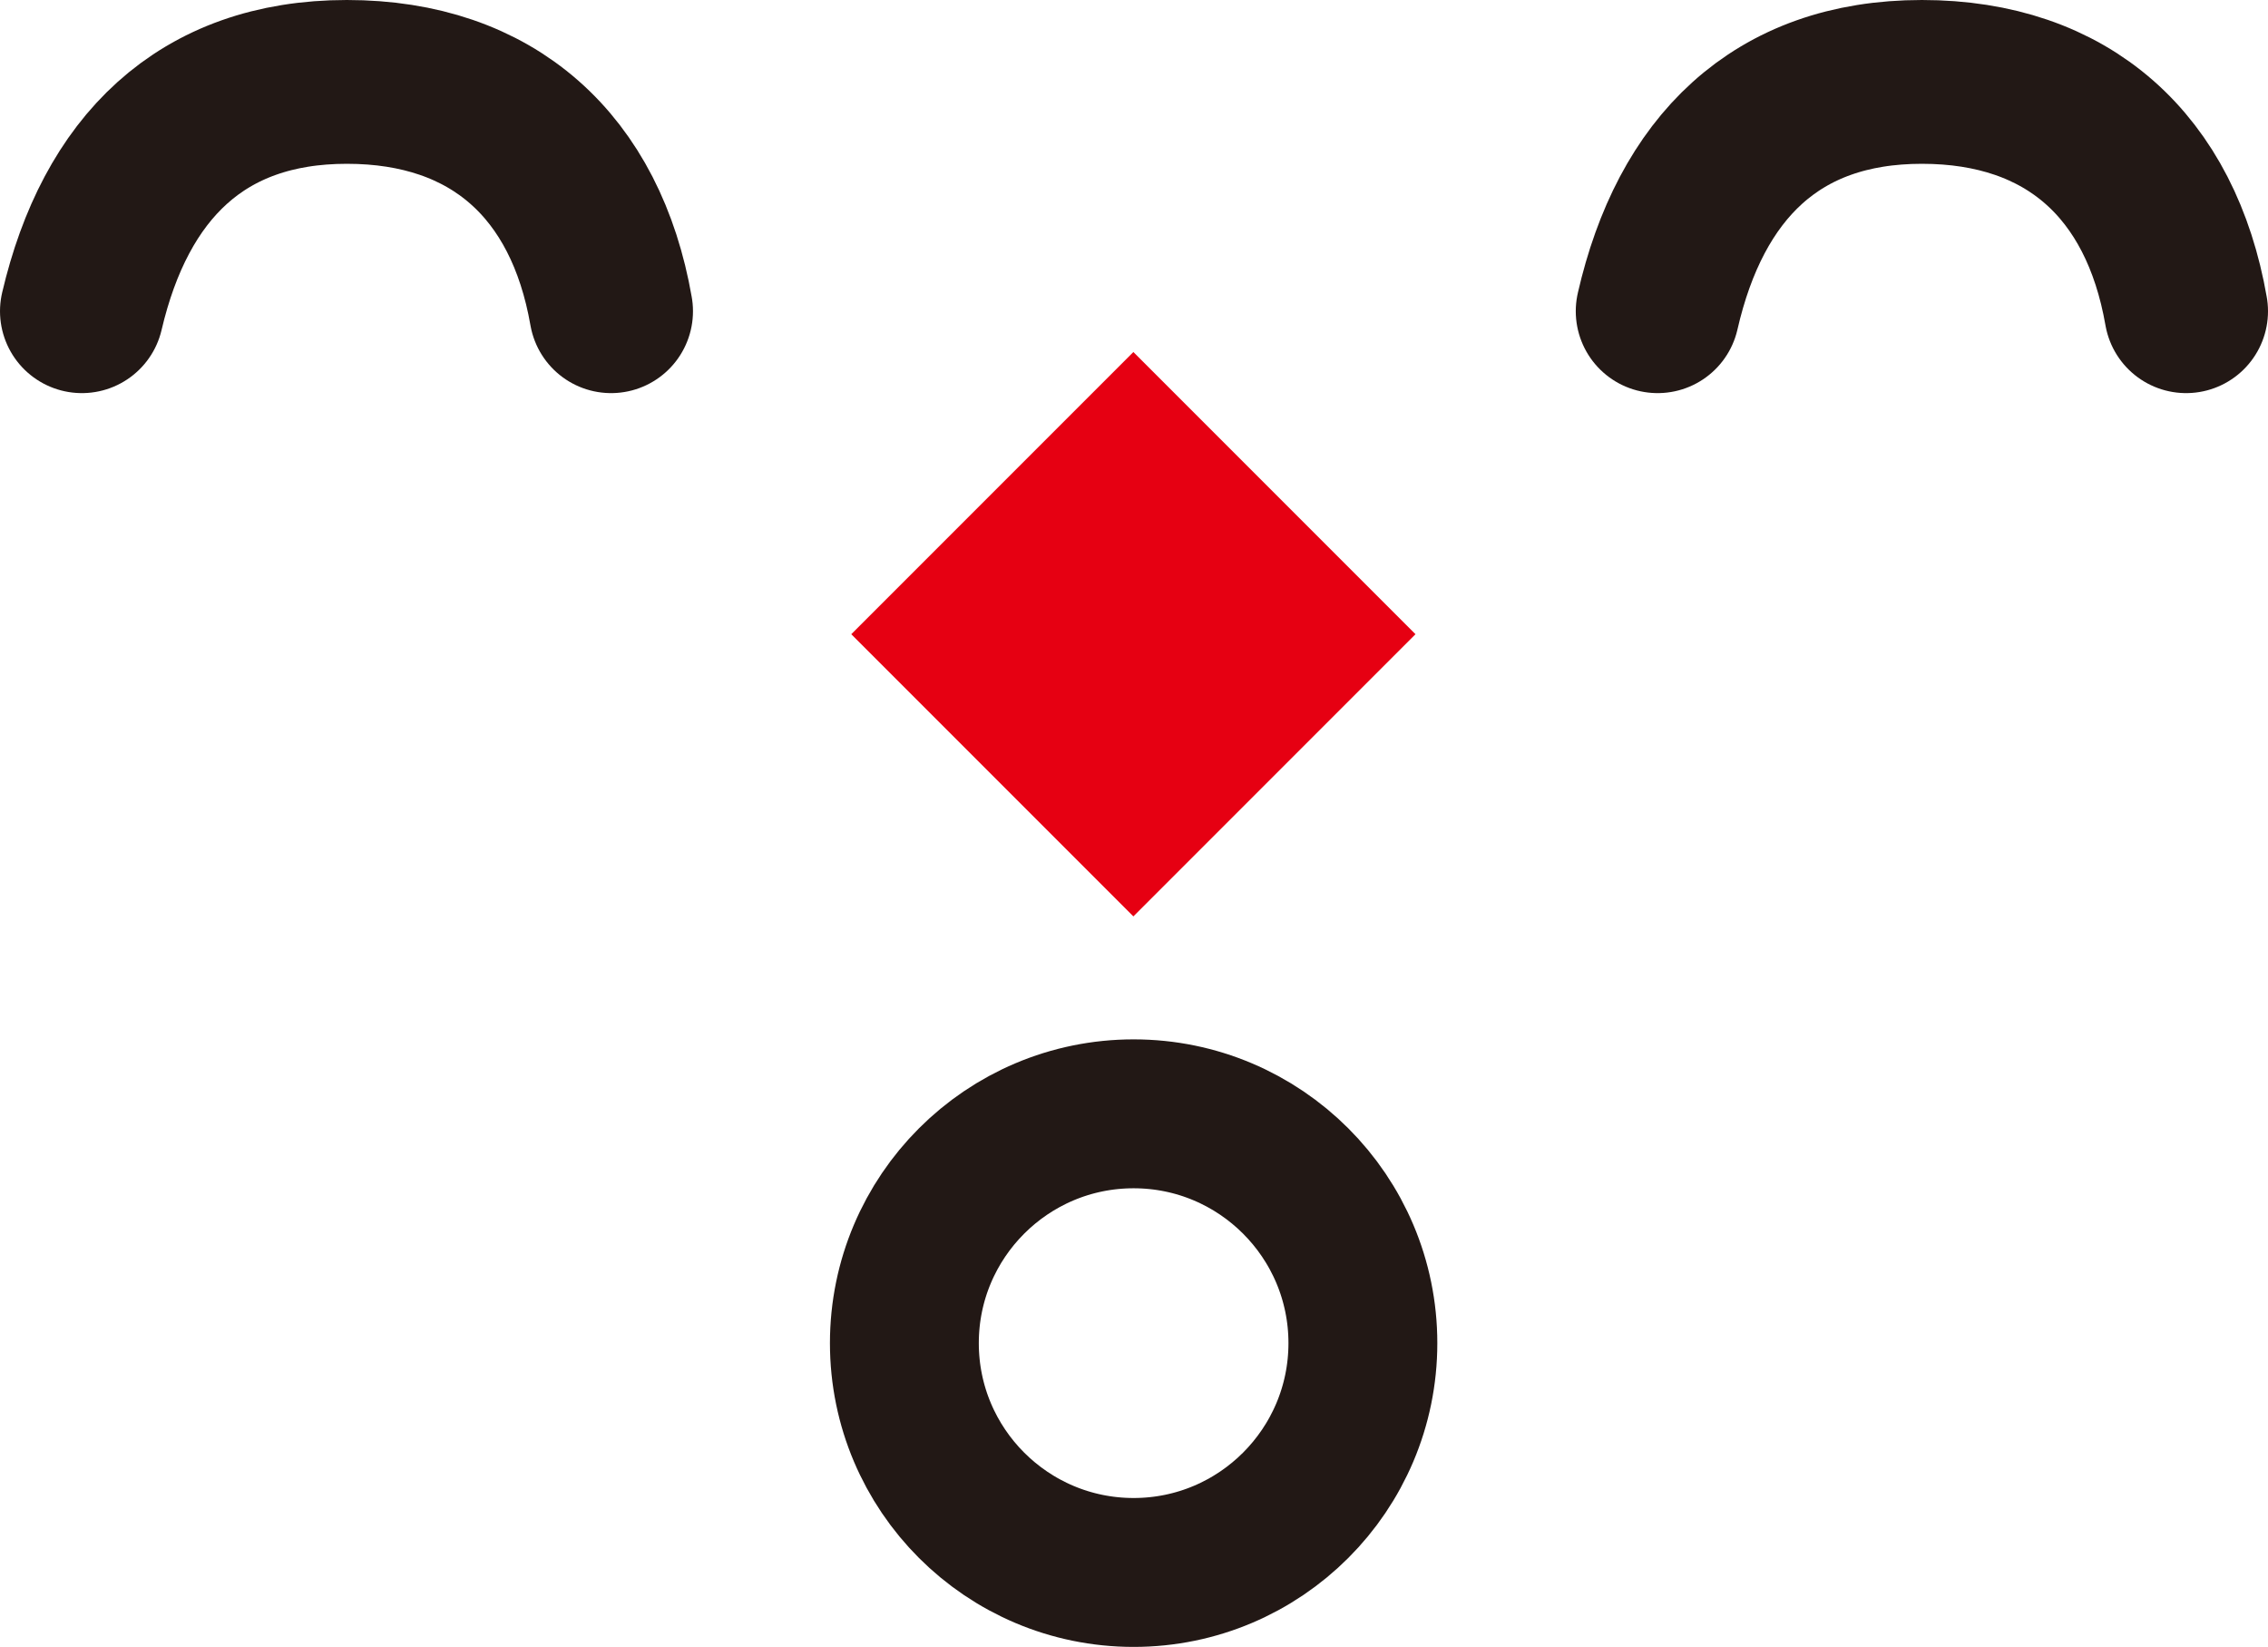 <?xml version="1.0" encoding="UTF-8"?><svg id="_イヤー_2" xmlns="http://www.w3.org/2000/svg" viewBox="0 0 30.47 22.12"><defs><style>.cls-1{stroke-width:2px;}.cls-1,.cls-2{fill:none;stroke:#221815;stroke-miterlimit:10;}.cls-2{stroke-linecap:round;stroke-width:2.2px;}.cls-3{fill:#e60012;}</style></defs><g id="_イヤー_1-2"><g><rect class="cls-3" x="12.55" y="5.83" width="5.36" height="5.36" transform="translate(-1.56 13.27) rotate(-45)"/><path class="cls-1" d="M18.31,18.04c0,1.7-1.38,3.08-3.08,3.08s-3.08-1.38-3.08-3.08,1.38-3.08,3.08-3.08,3.08,1.38,3.08,3.08Z"/><g><path class="cls-2" d="M8.21,4.18c-.34-1.95-1.59-3.08-3.55-3.08S1.55,2.26,1.1,4.18"/><path class="cls-2" d="M29.37,4.18c-.34-1.95-1.59-3.08-3.55-3.08s-3.11,1.16-3.55,3.08"/></g></g></g></svg>